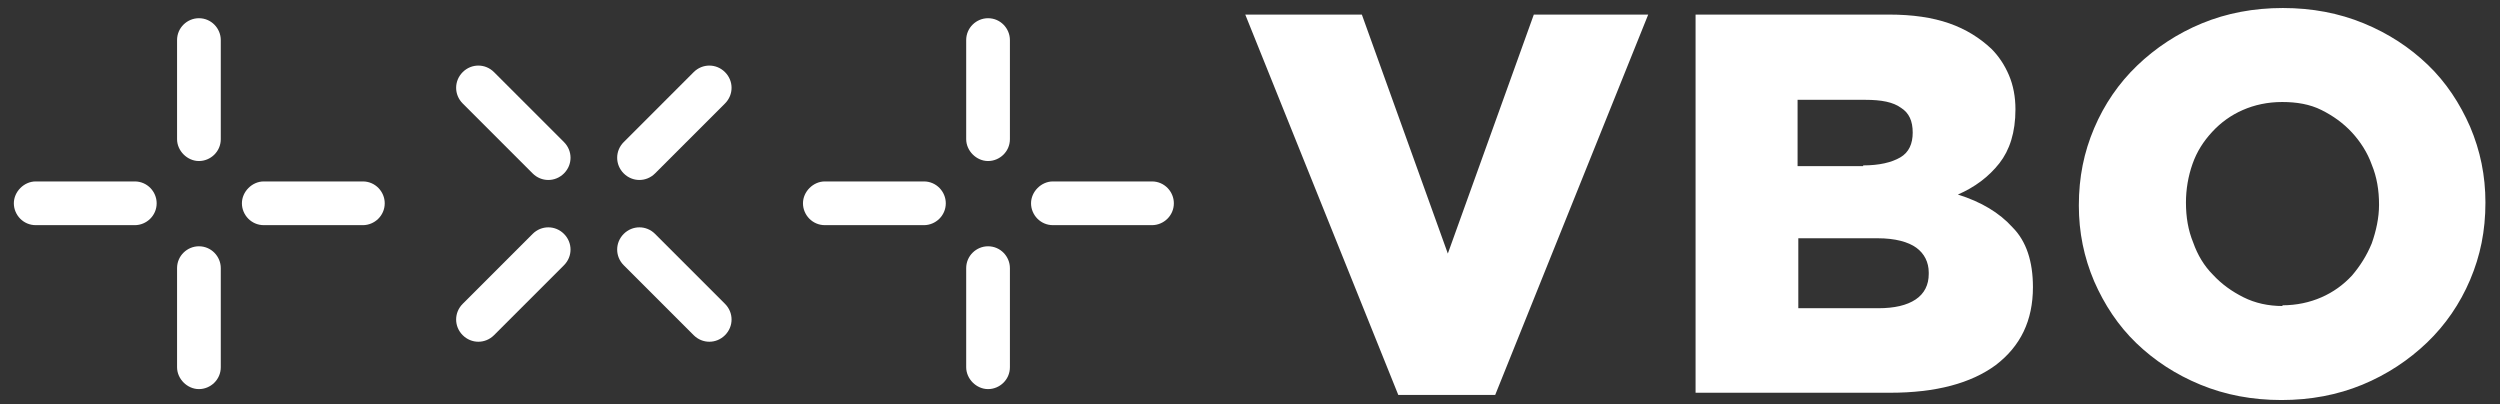 <?xml version="1.0" encoding="UTF-8"?>
<svg xmlns="http://www.w3.org/2000/svg" version="1.1" viewBox="0 0 343.1 55.5">
  <rect x="0" y="0" width="343.1" height="55.5" fill="#333333" stroke="none"/>
  <defs>
    <style>
      .cls-1 {
        fill: #fff;
      }
    </style>
  </defs>
  <!-- Generator: Adobe Illustrator 28.6.0, SVG Export Plug-In . SVG Version: 1.2.0 Build 709)  -->
  <g>
    <g id="Layer_1">
      <g id="layer_1">
        <g>
          <path class="cls-1" d="M77.4,23.8c-1.2,1.2-3.1,1.2-4.3,0l-9.6-9.6c-1.2-1.2-1.2-3.1,0-4.3,1.2-1.2,3.1-1.2,4.3,0l9.6,9.6c1.2,1.2,1.2,3.1,0,4.3M99.5,9.9c1.2,1.2,1.2,3.1,0,4.3l-9.6,9.6c-1.2,1.2-3.1,1.2-4.3,0-1.2-1.2-1.2-3.1,0-4.3l9.6-9.6c1.2-1.2,3.1-1.2,4.3,0M99.5,46c-1.2,1.2-3.1,1.2-4.3,0l-9.6-9.6c-1.2-1.2-1.2-3.1,0-4.3s3.1-1.2,4.3,0l9.6,9.6c1.2,1.2,1.2,3.1,0,4.3M77.4,32.1c1.2,1.2,1.2,3.1,0,4.3l-9.6,9.6c-1.2,1.2-3.1,1.2-4.3,0-1.2-1.2-1.2-3.1,0-4.3l9.6-9.6c1.2-1.2,3.1-1.2,4.3,0"/>
          <path class="cls-1" d="M21.5,27.9c0,1.7-1.4,3-3,3H4.9c-1.7,0-3-1.4-3-3s1.4-3,3-3h13.6c1.7,0,3,1.4,3,3M27.3,2.5c1.7,0,3,1.4,3,3v13.6c0,1.7-1.4,3-3,3s-3-1.4-3-3V5.5c0-1.7,1.4-3,3-3M52.8,27.9c0,1.7-1.4,3-3,3h-13.6c-1.7,0-3-1.4-3-3s1.4-3,3-3h13.6c1.7,0,3,1.4,3,3M27.3,33.8c1.7,0,3,1.4,3,3v13.6c0,1.7-1.4,3-3,3s-3-1.4-3-3v-13.6c0-1.7,1.4-3,3-3"/>
          <path class="cls-1" d="M129.8,27.9c0,1.7-1.4,3-3,3h-13.6c-1.7,0-3-1.4-3-3s1.4-3,3-3h13.6c1.7,0,3,1.4,3,3M135.6,2.5c1.7,0,3,1.4,3,3v13.6c0,1.7-1.4,3-3,3s-3-1.4-3-3V5.5c0-1.7,1.4-3,3-3M161.1,27.9c0,1.7-1.4,3-3,3h-13.6c-1.7,0-3-1.4-3-3s1.4-3,3-3h13.6c1.7,0,3,1.4,3,3M135.6,33.8c1.7,0,3,1.4,3,3v13.6c0,1.7-1.4,3-3,3s-3-1.4-3-3v-13.6c0-1.7,1.4-3,3-3"/>
          <path class="cls-1" d="M313.1,54.9c-4,0-7.7-.7-11.1-2.1-3.4-1.4-6.3-3.3-8.8-5.7-2.5-2.4-4.4-5.3-5.8-8.5-1.4-3.3-2.1-6.7-2.1-10.4h0c0-3.9.7-7.3,2.1-10.6,1.4-3.3,3.4-6.2,5.9-8.6,2.5-2.4,5.5-4.4,8.9-5.8s7.1-2.1,11.1-2.1,7.7.7,11.1,2.1c3.4,1.4,6.3,3.3,8.8,5.7,2.5,2.4,4.4,5.3,5.8,8.5,1.4,3.3,2.1,6.7,2.1,10.4h0c0,3.9-.7,7.3-2.1,10.6-1.4,3.3-3.4,6.2-5.9,8.6-2.5,2.4-5.5,4.4-8.9,5.8-3.4,1.4-7.1,2.1-11.1,2.1M313.2,41.9c2,0,3.8-.4,5.4-1.1,1.6-.7,3-1.7,4.2-3,1.1-1.3,2-2.7,2.7-4.4.6-1.7,1-3.5,1-5.3h0c0-2-.3-3.8-1-5.5-.6-1.7-1.6-3.2-2.7-4.4-1.2-1.3-2.6-2.3-4.2-3.1-1.6-.8-3.4-1.1-5.4-1.1s-3.8.4-5.4,1.1c-1.6.7-3,1.7-4.2,3-1.2,1.3-2.1,2.7-2.7,4.4-.6,1.7-.9,3.5-.9,5.3h0c0,2,.3,3.8,1,5.5.6,1.7,1.5,3.2,2.7,4.4,1.2,1.3,2.6,2.3,4.2,3.1,1.6.8,3.4,1.2,5.4,1.2M232.7,2h26.5c3.3,0,6,.4,8.3,1.2,2.3.8,4.2,2,5.8,3.5,1,1,1.8,2.2,2.4,3.6.6,1.4.9,3,.9,4.7h0c0,3.2-.8,5.6-2.2,7.4-1.5,1.9-3.4,3.3-5.7,4.3,3.2,1,5.7,2.5,7.5,4.5,1.9,1.9,2.8,4.7,2.8,8.2h0c0,4.6-1.7,8.1-5.1,10.7-3.4,2.5-8.2,3.8-14.5,3.8h-26.7V2ZM255.7,22.7c2.2,0,3.9-.4,5.1-1.1,1.2-.7,1.7-1.9,1.7-3.4h0c0-1.6-.5-2.7-1.6-3.4-1.1-.8-2.7-1.1-4.9-1.1h-9.3v9.1h9ZM257.8,42.3c2.2,0,3.9-.4,5.1-1.2,1.2-.8,1.8-2,1.8-3.5v-.2c0-1.4-.6-2.6-1.7-3.4-1.1-.8-2.9-1.3-5.3-1.3h-10.9v9.6h11.1ZM170.9,2h16l11.8,32.8,11.8-32.8h15.7l-21,52.2h-13.3L170.9,2Z"/>
        </g>
      </g>
    </g>
  </g>
</svg>